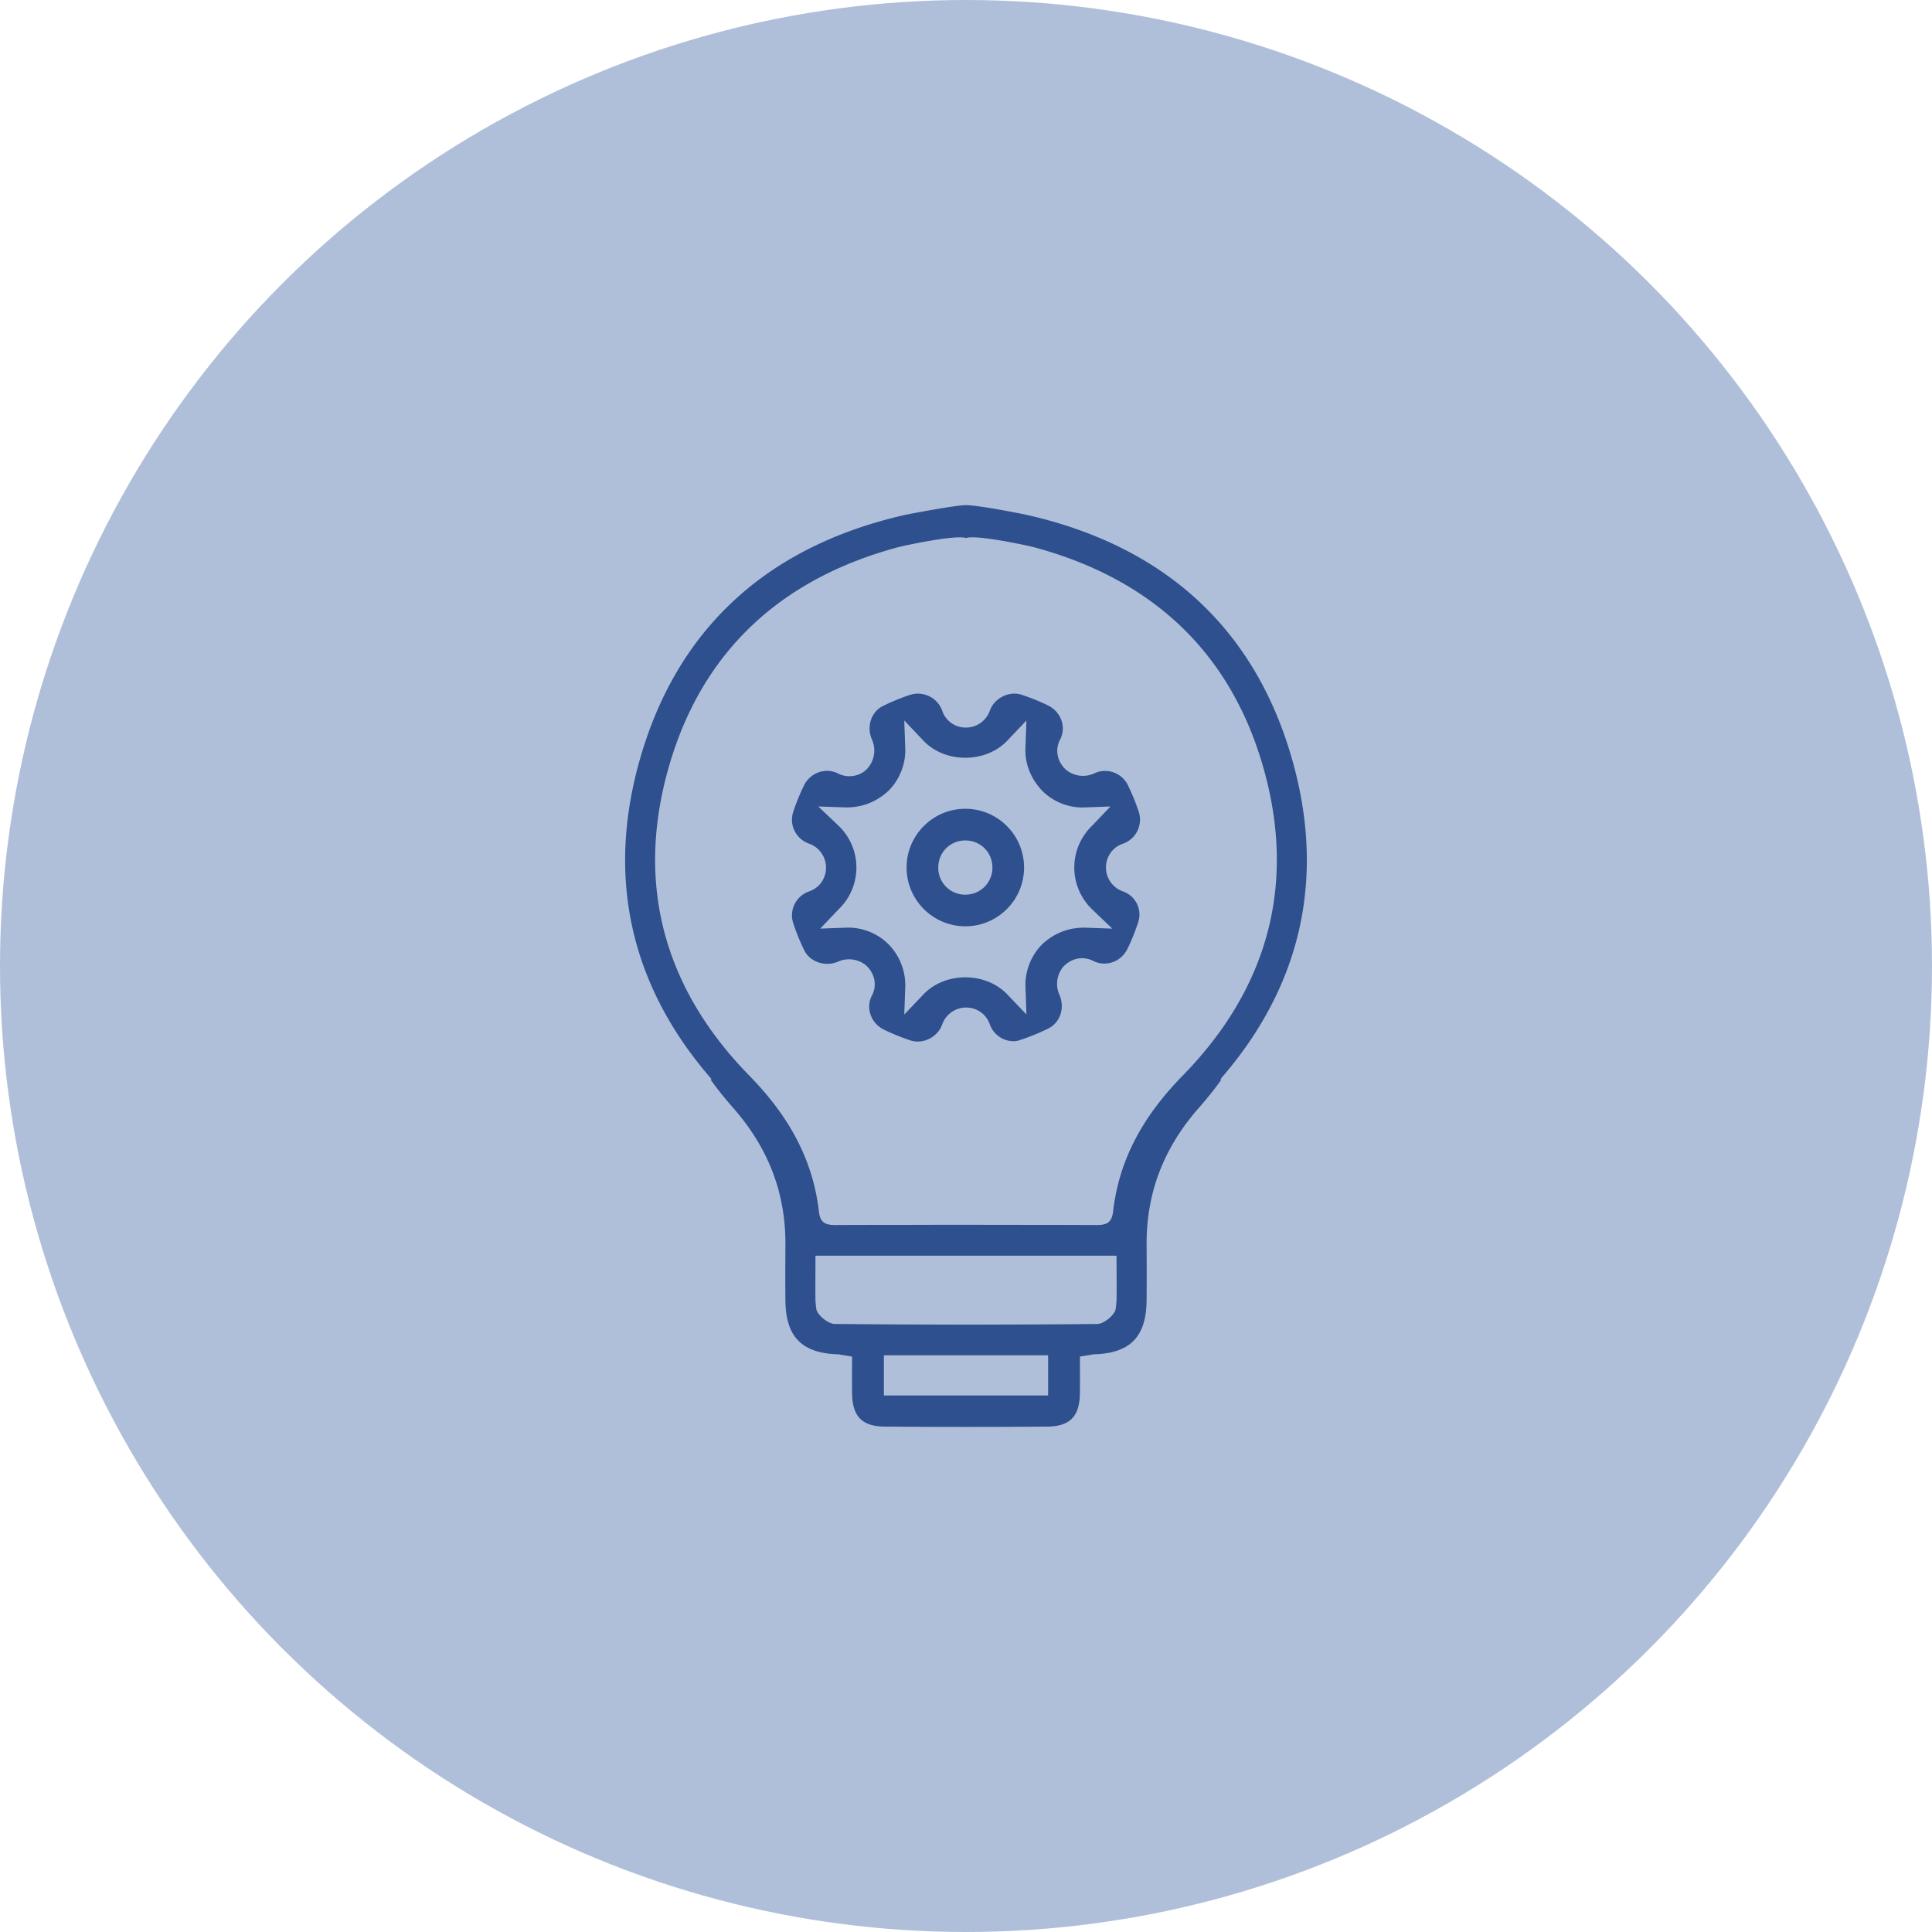 <svg width="56" height="56" viewBox="0 0 56 56" xmlns="http://www.w3.org/2000/svg">
    <g fill="none" fill-rule="evenodd">
        <circle fill="#B0BFD9" fill-rule="nonzero" cx="28" cy="28" r="28"/>
        <path d="M30.857 23.957a2.297 2.297 0 0 1-1.084-.603 2.388 2.388 0 0 1-.603-1.084c-.71.43-1.67.428-2.378 0a2.282 2.282 0 0 1-.605 1.084c-.315.3-.688.506-1.084.602a2.298 2.298 0 0 1 0 2.379c.408.097.786.305 1.084.603.303.318.508.689.604 1.084a2.366 2.366 0 0 1 2.378 0c.096-.406.304-.783.603-1.084a2.401 2.401 0 0 1 1.086-.602 2.302 2.302 0 0 1-.333-1.19c0-.421.118-.835.332-1.19zm-2.876 3.505a2.32 2.32 0 0 1-2.317-2.316 2.32 2.32 0 0 1 2.317-2.315 2.318 2.318 0 0 1 2.315 2.315 2.318 2.318 0 0 1-2.315 2.316z"/>
        <path d="M27.98 24.974a.168.168 0 0 0-.17.172c0 .197.343.197.343 0a.169.169 0 0 0-.172-.172z"/>
        <path d="M27.98 23.443c-.938 0-1.702.764-1.702 1.703 0 .939.764 1.703 1.703 1.703.939 0 1.702-.764 1.702-1.703 0-.939-.763-1.703-1.702-1.703zm0 2.489a.777.777 0 0 1-.784-.786c0-.44.345-.785.785-.785.44 0 .785.345.785.785 0 .44-.345.786-.785.786z" fill="#2E508E" fill-rule="nonzero"/>
        <path d="M32.547 25.837a.736.736 0 0 1-.49-.691.72.72 0 0 1 .495-.692.737.737 0 0 0 .457-.918 6.084 6.084 0 0 0-.326-.797.737.737 0 0 0-.97-.321.774.774 0 0 1-.831-.12c-.255-.253-.304-.593-.145-.88.166-.346.025-.765-.337-.96a6.215 6.215 0 0 0-.794-.322c-.352-.114-.783.093-.915.463a.735.735 0 0 1-.69.49.717.717 0 0 1-.693-.496.75.75 0 0 0-.918-.456 6.179 6.179 0 0 0-.799.327c-.343.172-.482.602-.315.978a.776.776 0 0 1-.125.823c-.205.241-.591.306-.88.145a.712.712 0 0 0-.303-.067.75.75 0 0 0-.655.405 6.003 6.003 0 0 0-.323.793c-.12.375.082.779.463.914.287.097.49.382.49.691 0 .321-.194.593-.496.694a.734.734 0 0 0-.456.917 6.1 6.1 0 0 0 .326.798c.166.333.616.478.98.316a.778.778 0 0 1 .822.125c.255.253.305.592.144.88-.166.345-.024.765.338.959.233.115.502.226.792.323.36.117.785-.092.917-.464a.734.734 0 0 1 .69-.49c.32 0 .593.194.693.496.103.284.38.48.685.48.063 0 .14-.014.193-.036a6.06 6.06 0 0 0 .818-.334c.345-.172.484-.602.317-.98a.771.771 0 0 1 .124-.82c.255-.258.597-.3.878-.146a.74.74 0 0 0 .305.066c.27 0 .522-.154.655-.403.115-.23.225-.5.323-.794a.71.71 0 0 0-.444-.896zm-1.113 1.051h-.004c-.48 0-.897.174-1.229.49a1.678 1.678 0 0 0-.478 1.22l.029.807-.558-.584c-.625-.657-1.801-.656-2.426 0l-.557.586.029-.809a1.7 1.7 0 0 0-.49-1.232 1.663 1.663 0 0 0-1.166-.479l-.809.029.53-.557a1.678 1.678 0 0 0 .001-2.425l-.588-.558.81.028h.003c.48 0 .897-.174 1.23-.49.314-.315.495-.773.479-1.222l-.03-.81.558.589c.624.657 1.8.658 2.426 0l.558-.587-.03.808c-.015.447.158.885.49 1.232.304.305.732.482 1.168.482l.807-.03-.53.556a1.68 1.68 0 0 0 0 2.427l.584.558-.807-.029z" fill="#2E508E" fill-rule="nonzero"/>
        <path d="M37.406 21.851c-1.131-3.777-3.788-6.053-7.636-6.925-.138-.031-1.408-.284-1.771-.284-.302 0-1.631.253-1.77.284-3.848.872-6.504 3.148-7.635 6.925-1.06 3.538-.326 6.726 2.037 9.435h-.037c.198.285.423.558.656.825 1.01 1.149 1.525 2.452 1.516 3.972-.004.532-.005 1.064-.001 1.596.007 1.074.476 1.55 1.549 1.578.003.002.006.002.01.002l.374.062c-.001.367-.005.724 0 1.08.012.651.287.944.946.95a301.584 301.584 0 0 0 4.712 0c.66-.006.934-.299.945-.95.006-.356.001-.713.001-1.08.135-.021.259-.042.374-.062.003 0 .007 0 .01-.002 1.073-.027 1.542-.504 1.549-1.578.004-.531.003-1.063 0-1.596-.01-1.52.505-2.823 1.515-3.972.233-.267.458-.54.656-.825h-.037c2.363-2.709 3.096-5.897 2.037-9.435zM25.62 39.284h4.76v1.165h-4.76v-1.165zm6.718-1.343c-.025.174-.343.432-.529.435-1.264.013-2.53.018-3.796.019h-.026a412.474 412.474 0 0 1-3.797-.02c-.187-.002-.503-.26-.529-.434a3.77 3.77 0 0 1-.024-.234c-.007-.414 0-.834 0-1.31h8.726c0 .475.007.896 0 1.31a3.02 3.02 0 0 1-.025.234zM19.356 22.335c.947-3.424 3.255-5.556 6.683-6.476.152-.04 1.673-.37 1.96-.262.286-.11 1.81.221 1.962.262 3.428.92 5.736 3.053 6.682 6.477.93 3.365.073 6.354-2.364 8.843-1.096 1.12-1.836 2.374-2.015 3.935-.038.329-.188.395-.485.394-.805-.004-1.61-.004-2.417-.005L28 35.501c-.454 0-.908 0-1.363.002-.805.001-1.611.001-2.416.005-.297.001-.447-.064-.485-.394-.179-1.56-.92-2.816-2.015-3.935-2.439-2.49-3.295-5.478-2.365-8.844z" fill="#2E508E"/>
    </g>
</svg>
